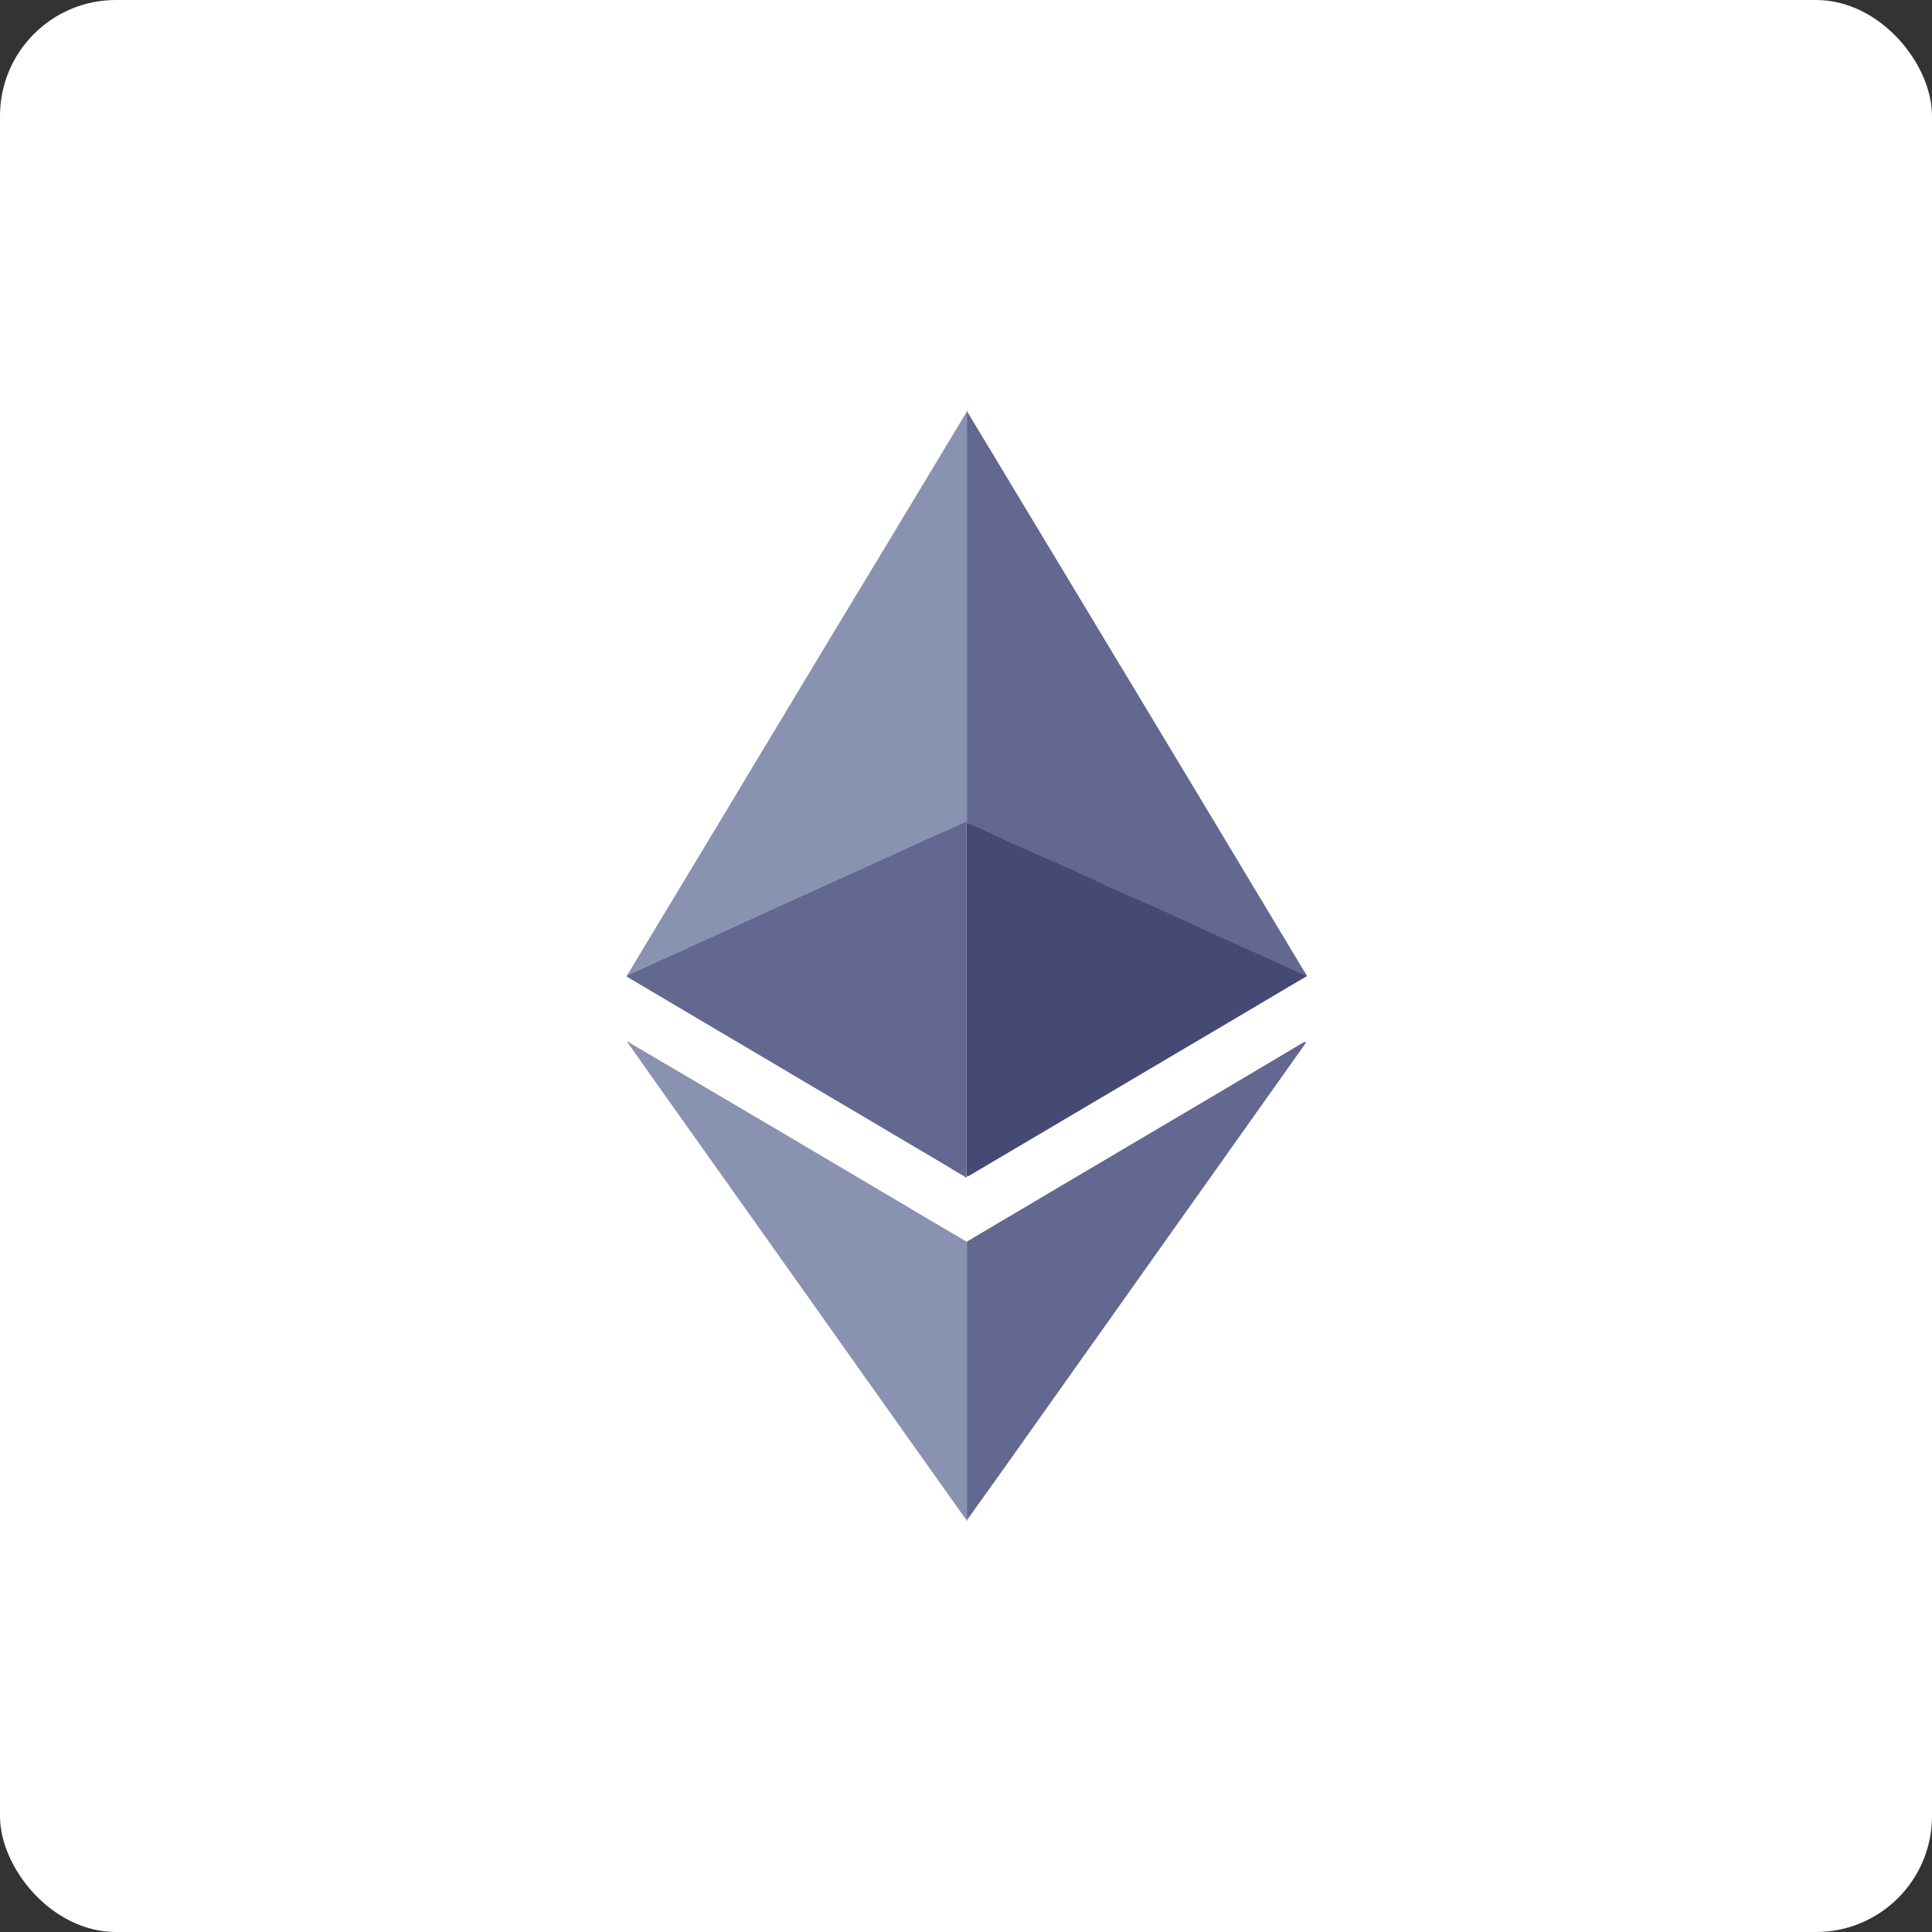 <svg width="75" height="75" viewBox="0 0 75 75" fill="none" xmlns="http://www.w3.org/2000/svg">
<rect x="0" y="0" width="75" height="75" fill="#333333" stroke="none"/>
<rect width="75" height="75" rx="4.5" fill="white"/>
<g clip-path="url(#clip0_453_51883)">
<path d="M37.565 15.986V16.007C37.587 16.114 37.587 16.243 37.587 16.371V31.821C37.565 31.907 37.501 31.928 37.437 31.971C36.987 32.186 36.558 32.379 36.108 32.571C35.487 32.85 34.844 33.15 34.222 33.428L31.972 34.457C31.351 34.736 30.73 35.014 30.13 35.293C29.401 35.636 28.651 35.957 27.922 36.3C27.301 36.578 26.68 36.879 26.037 37.157C25.522 37.393 25.008 37.607 24.515 37.843C24.472 37.864 24.43 37.886 24.387 37.886C24.365 37.886 24.365 37.886 24.344 37.864L24.922 36.9C26.037 35.057 27.13 33.236 28.244 31.393C29.422 29.421 30.622 27.45 31.801 25.479C32.894 23.657 34.008 21.836 35.101 20.014C35.894 18.686 36.708 17.357 37.501 16.029C37.522 15.986 37.544 15.964 37.544 15.921H37.565C37.544 15.943 37.565 15.964 37.565 15.986Z" fill="#8A92B2"/>
<path d="M50.721 37.864L50.743 37.886L47.593 39.75L37.693 45.6C37.65 45.622 37.607 45.643 37.586 45.664C37.522 45.664 37.522 45.6 37.522 45.579V45.386V32.143C37.522 32.079 37.522 31.993 37.543 31.929C37.564 31.843 37.629 31.864 37.693 31.886C37.971 32.014 38.272 32.143 38.55 32.272C39.386 32.657 40.221 33.043 41.057 33.407C41.786 33.729 42.493 34.072 43.221 34.393C43.95 34.714 44.679 35.057 45.407 35.379C46.029 35.657 46.672 35.957 47.293 36.236C47.914 36.514 48.557 36.814 49.179 37.093C49.672 37.307 50.164 37.543 50.657 37.757C50.657 37.822 50.679 37.843 50.721 37.864Z" fill="#454A75"/>
<path d="M37.565 58.971C37.565 58.993 37.544 59.014 37.544 59.036H37.522C37.522 58.993 37.48 58.971 37.458 58.929C36.13 57.064 34.801 55.179 33.472 53.314C32.122 51.407 30.751 49.479 29.401 47.572C28.094 45.729 26.765 43.864 25.458 42.022C25.115 41.529 24.772 41.057 24.43 40.564C24.408 40.522 24.387 40.5 24.344 40.436C24.408 40.436 24.451 40.479 24.472 40.5C26.337 41.593 28.18 42.686 30.044 43.779C32.187 45.043 34.308 46.307 36.451 47.572L37.544 48.214C37.587 48.257 37.587 48.3 37.587 48.343V58.672C37.587 58.779 37.587 58.886 37.565 58.971Z" fill="#8A92B2"/>
<path d="M24.322 37.907V37.886C25.008 37.586 25.672 37.264 26.358 36.964C27.237 36.557 28.115 36.171 28.994 35.764C29.658 35.464 30.344 35.143 31.008 34.843C31.994 34.393 32.958 33.964 33.944 33.514C34.608 33.214 35.272 32.914 35.958 32.593C36.429 32.379 36.922 32.164 37.394 31.95C37.437 31.928 37.501 31.907 37.522 31.864C37.544 31.864 37.544 31.886 37.522 31.907V45.514C37.522 45.578 37.501 45.643 37.544 45.686C37.501 45.75 37.458 45.686 37.437 45.664C37.244 45.557 37.051 45.45 36.858 45.321C32.722 42.879 28.565 40.414 24.429 37.971C24.408 37.95 24.365 37.928 24.322 37.907Z" fill="#62688F"/>
<path d="M50.68 40.436H50.701C50.701 40.479 50.658 40.522 50.637 40.564C46.694 46.114 42.751 51.686 38.808 57.236C38.401 57.814 37.972 58.393 37.565 58.971C37.544 58.95 37.544 58.929 37.544 58.907V58.779V48.386V48.193C38.444 47.657 39.322 47.143 40.222 46.607C43.694 44.55 47.165 42.514 50.615 40.457C50.637 40.479 50.658 40.457 50.68 40.436Z" fill="#62688F"/>
<path d="M37.544 31.907V31.864V31.736V16.178C37.544 16.114 37.522 16.071 37.565 16.007C41.915 23.229 46.265 30.428 50.594 37.65C50.637 37.714 50.701 37.8 50.722 37.886C50.422 37.779 50.144 37.629 49.865 37.5C49.522 37.35 49.158 37.178 48.815 37.029C48.601 36.921 48.365 36.836 48.151 36.728C47.787 36.557 47.422 36.407 47.058 36.236C46.844 36.15 46.63 36.043 46.415 35.936L45.001 35.293C44.765 35.186 44.529 35.078 44.272 34.971L43.244 34.521C43.029 34.436 42.815 34.328 42.601 34.221L41.187 33.578C40.951 33.471 40.715 33.364 40.458 33.257L39.429 32.807C39.194 32.7 38.98 32.593 38.744 32.486C38.337 32.293 37.929 32.1 37.501 31.928C37.565 31.907 37.544 31.907 37.544 31.907Z" fill="#62688F"/>
</g>
<defs>
<clipPath id="clip0_453_51883">
<rect width="43.5" height="43.5" fill="white" transform="translate(15.75 15.75)"/>
</clipPath>
</defs>
</svg>
